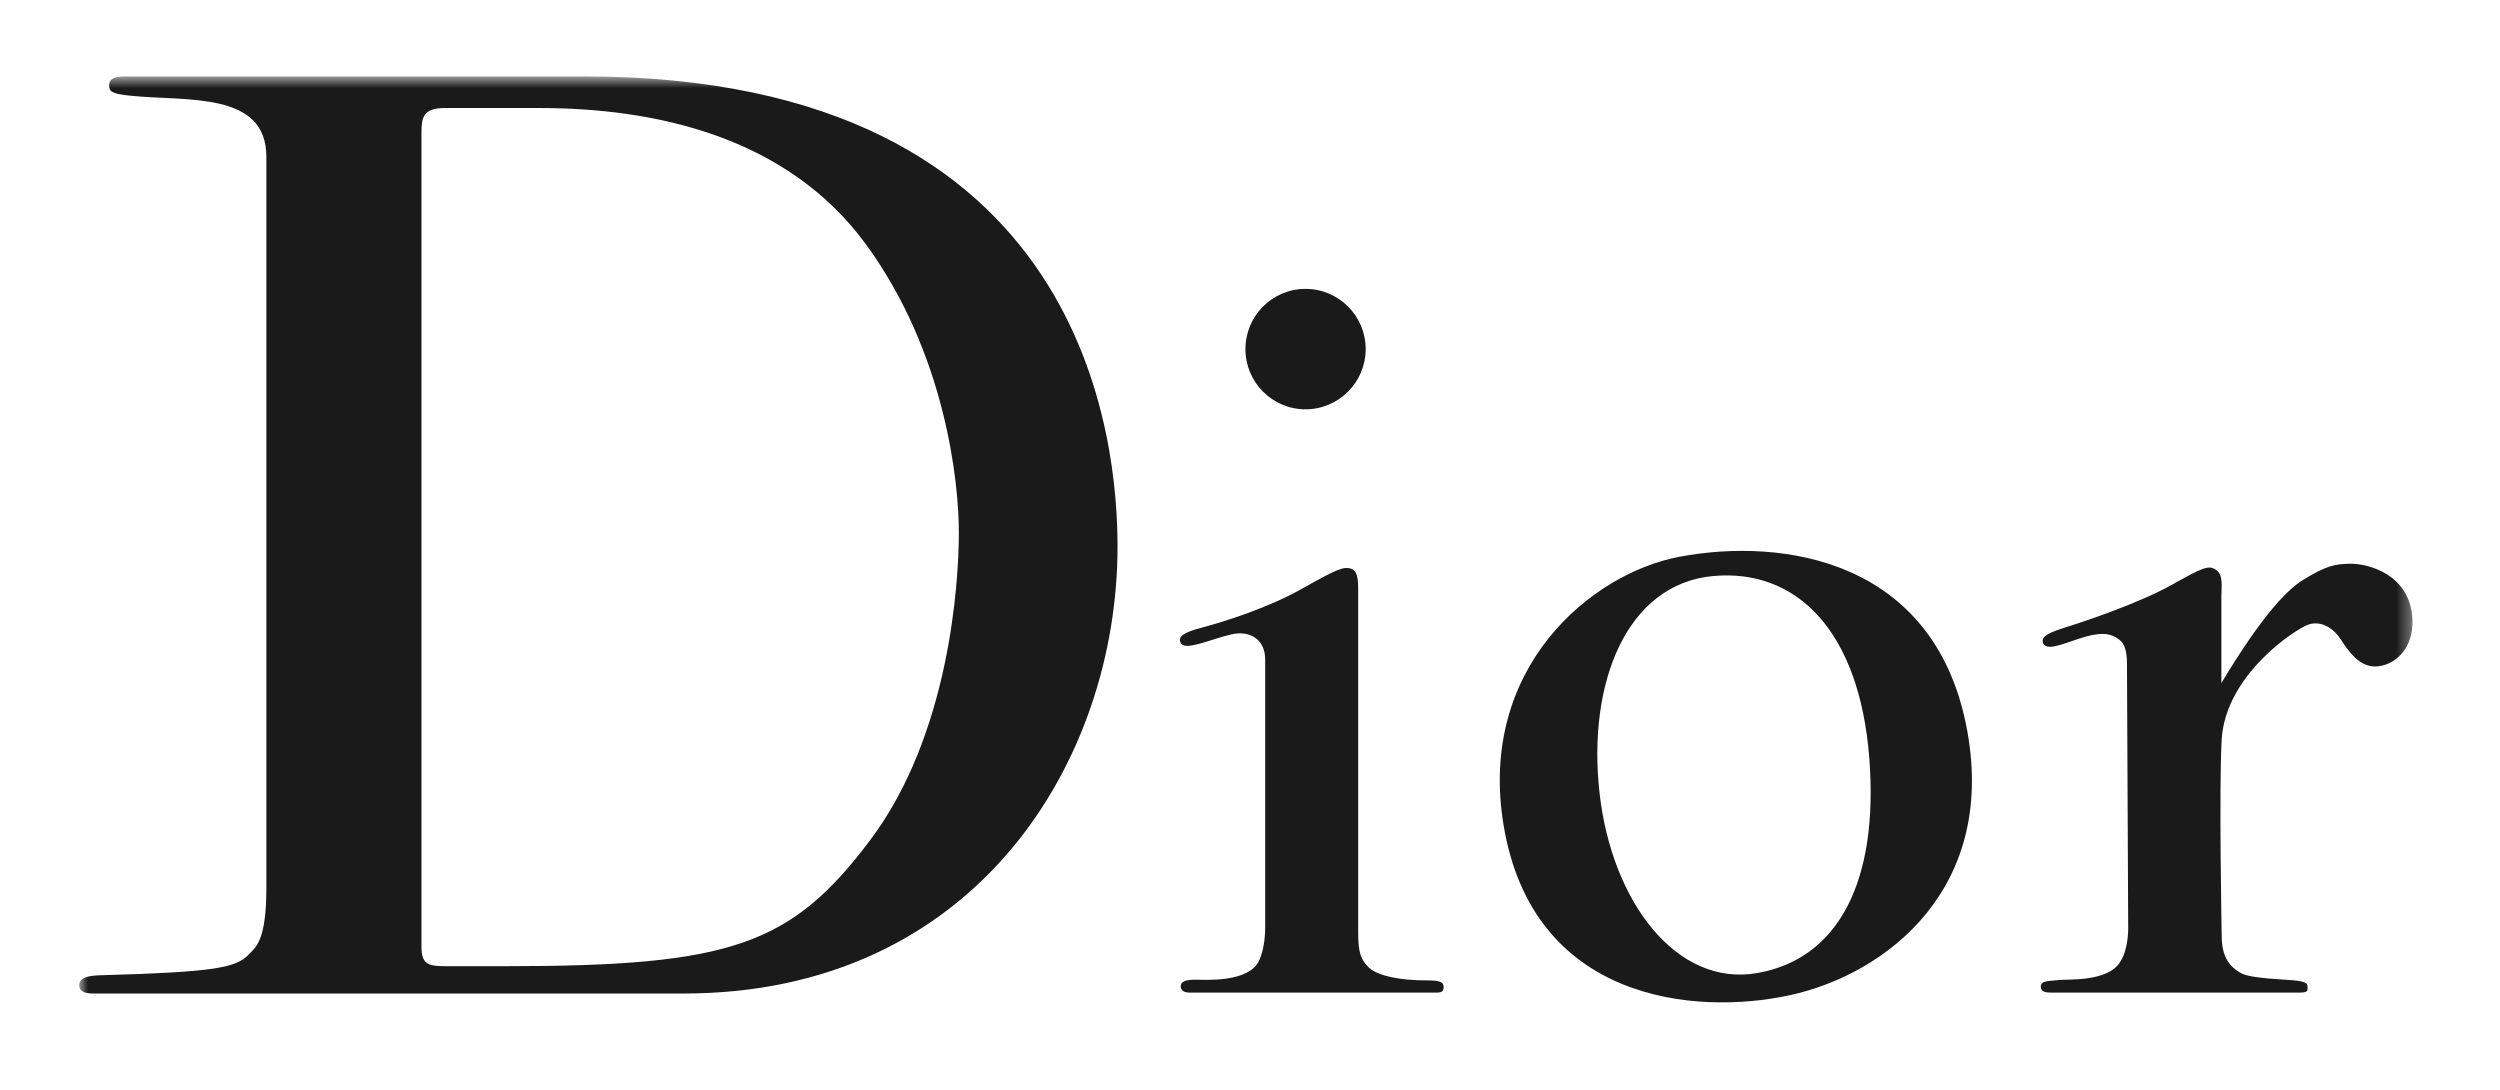 <svg width="156" height="68" viewBox="0 0 156 68" fill="none" xmlns="http://www.w3.org/2000/svg">
<mask id="mask0_27_649" style="mask-type:luminance" maskUnits="userSpaceOnUse" x="4" y="4" width="147" height="60">
<path d="M4.949 63.392H150.629V4.77H4.949V63.392Z" fill="white"/>
</mask>
<g mask="url(#mask0_27_649)">
<path d="M127.476 40.117C127.43 39.843 127.43 39.605 128.794 39.178C130.152 38.757 133.458 37.635 135.466 36.523C137.473 35.401 137.808 35.243 138.28 35.558C138.751 35.868 138.614 36.629 138.614 37.167V42.62C139.349 41.412 141.763 37.391 143.679 36.208C145.185 35.274 145.717 35.197 146.65 35.177C147.771 35.157 150.417 35.847 150.534 38.645C150.625 40.833 149.013 41.712 147.989 41.575C147.167 41.458 146.579 40.701 146.092 39.94C145.601 39.168 144.82 38.711 144.039 38.975C143.258 39.244 138.883 42.087 138.634 46.129C138.457 49.104 138.634 58.38 138.634 58.38C138.634 59.787 139.172 60.33 139.801 60.706C140.424 61.087 142.721 61.107 143.365 61.198C144.019 61.29 143.993 61.442 143.993 61.645C143.993 61.843 143.993 61.94 143.415 61.94H128.033C127.541 61.94 127.344 61.843 127.344 61.554C127.344 61.153 127.988 61.224 128.479 61.153C128.971 61.087 131.572 61.3 132.317 59.99C132.865 59.132 132.799 57.751 132.799 57.751L132.723 41.458C132.723 40.143 132.333 39.95 131.973 39.742C131.608 39.533 131.004 39.422 129.732 39.853C128.53 40.249 127.704 40.62 127.476 40.117Z" fill="#1A1A1A"/>
<path d="M73.679 40.123C73.471 39.721 73.856 39.462 74.997 39.163C76.269 38.823 79.058 37.975 81.269 36.721C83.479 35.472 83.859 35.34 84.326 35.492C84.797 35.65 84.751 36.477 84.751 37.147V58.228C84.751 59.411 84.909 59.904 85.441 60.396C85.978 60.889 87.317 61.178 89.056 61.178C89.842 61.178 90.085 61.27 90.085 61.605C90.085 61.94 89.842 61.94 89.527 61.94H74.262C73.79 61.94 73.679 61.737 73.679 61.539C73.679 61.29 73.887 61.132 74.596 61.132C75.195 61.132 77.958 61.341 78.587 59.904C78.83 59.355 78.947 58.589 78.947 57.873V41.148C78.947 39.879 77.963 39.315 76.827 39.589C75.499 39.894 73.953 40.645 73.679 40.123Z" fill="#1A1A1A"/>
<path d="M81.462 25.541C83.535 25.541 85.218 23.855 85.218 21.784C85.218 19.707 83.535 18.026 81.462 18.026C79.393 18.026 77.715 19.707 77.715 21.784C77.715 23.855 79.393 25.541 81.462 25.541Z" fill="#1A1A1A"/>
<path d="M99.808 49.449C100.564 56.288 104.63 61.609 109.669 60.716C114.719 59.822 117.249 54.993 116.641 47.261C116.017 39.396 112.133 35.471 106.906 35.944C101.502 36.436 99.048 42.605 99.808 49.449ZM104.807 34.74C111.312 33.522 120.565 34.959 122.669 45.154C124.768 55.349 117.761 60.776 111.682 62.102C105.74 63.391 95.651 62.472 93.826 51.505C92.183 41.66 99.317 35.766 104.807 34.74Z" fill="#1A1A1A"/>
<path d="M27.796 60.29H31.567C45.601 60.29 49.368 58.985 54.306 52.415C59.244 45.845 59.832 36.411 59.832 33.223C59.832 30.034 58.986 22.032 54.048 15.264C49.105 8.496 40.856 6.74 33.641 6.74H27.765C26.371 6.74 26.3 7.359 26.3 8.334V59.051C26.3 60.158 26.69 60.29 27.796 60.29ZM4.945 61.478C4.945 60.965 5.609 60.879 6.228 60.858C13.371 60.655 14.705 60.407 15.521 59.559C15.967 59.092 16.621 58.711 16.621 55.395V9.781C16.621 5.683 11.653 6.333 8.144 5.973C6.912 5.851 6.811 5.683 6.811 5.323C6.811 4.968 7.044 4.795 7.688 4.77H36.47C68.117 4.77 69.734 27.937 69.734 34.116C69.734 47.393 60.968 61.996 42.645 61.996H5.868C5.417 61.996 4.945 61.935 4.945 61.478Z" fill="#1A1A1A"/>
</g>
</svg>

